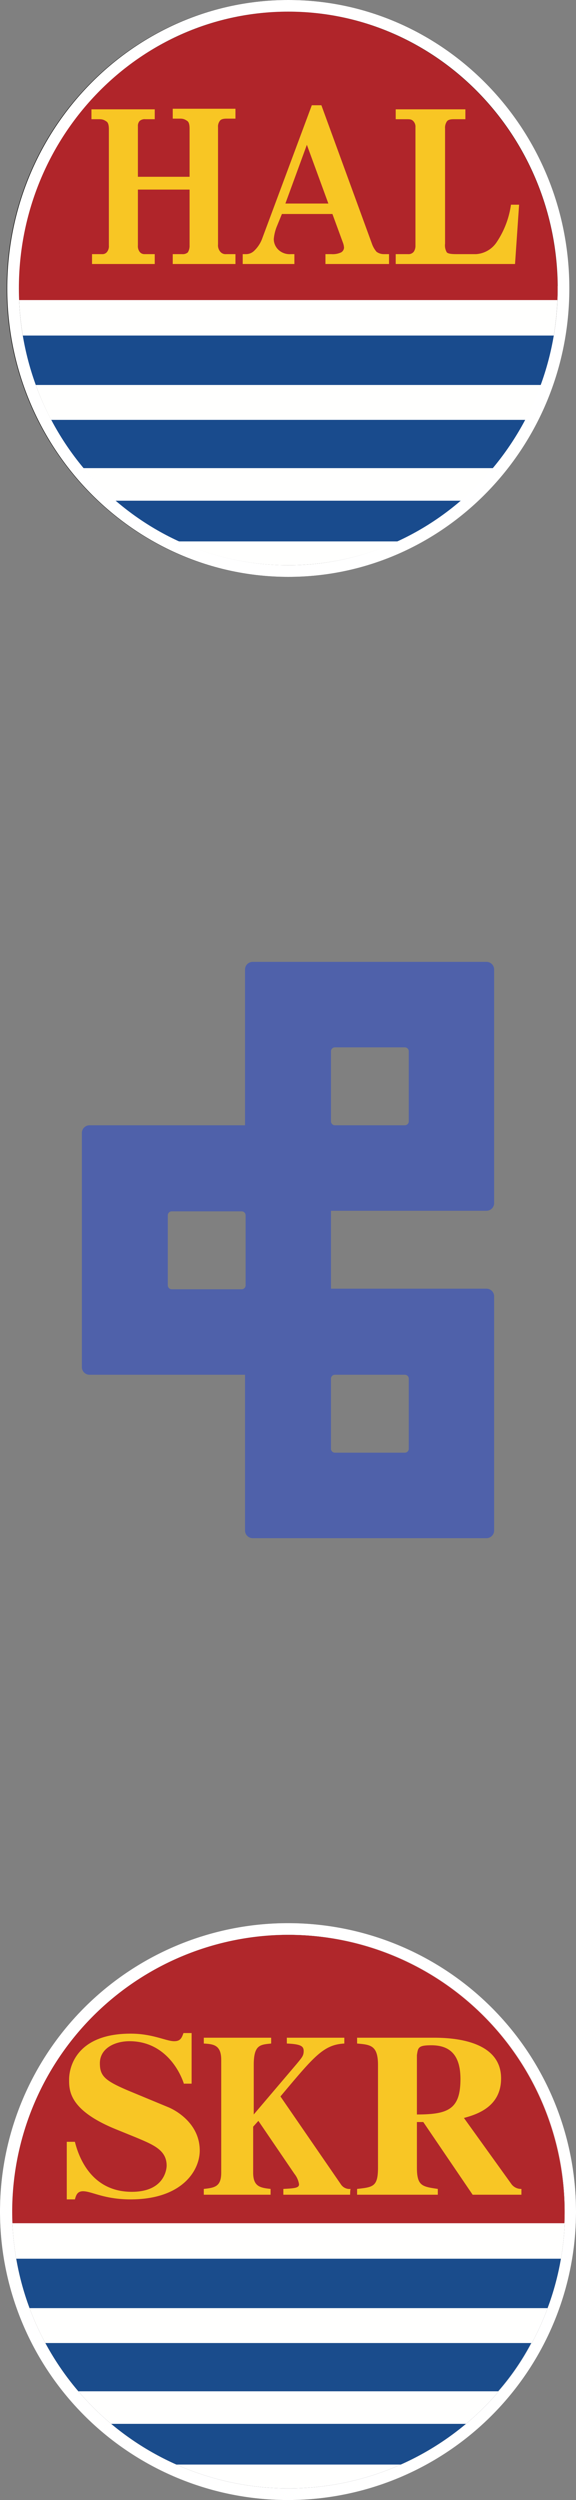 <?xml version="1.0" encoding="UTF-8"?> <svg xmlns="http://www.w3.org/2000/svg" viewBox="0 0 99.2 429.9"><rect x="0" y="0" width="99.2" height="429.9" fill="#808080" stroke="none"/><defs><style>.cls-1{fill:#4f61aa;}.cls-2{fill:#1b1a19;}.cls-10,.cls-2,.cls-3,.cls-4,.cls-5,.cls-6,.cls-7,.cls-8,.cls-9{fill-rule:evenodd;}.cls-3{fill:#fffffe;}.cls-4{fill:#194b8d;}.cls-5{fill:#b0252a;}.cls-6{fill:#fff;}.cls-7{fill:#f8c624;}.cls-8{fill:#1a4c8c;}.cls-9{fill:#b0272b;}.cls-10{fill:#f8c625;}</style></defs><g id="Слой_2" data-name="Слой 2"><g id="Слой_1-2" data-name="Слой 1"><path class="cls-1" d="M83.8,208.2a1.32,1.32,0,0,0,1.3-1.3V166.7a1.32,1.32,0,0,0-1.3-1.3H43.5a1.32,1.32,0,0,0-1.3,1.3v26.8H15.4a1.32,1.32,0,0,0-1.3,1.3v40.3a1.32,1.32,0,0,0,1.3,1.3H42.2v26.8a1.32,1.32,0,0,0,1.3,1.3H83.8a1.32,1.32,0,0,0,1.3-1.3h0V222.9a1.32,1.32,0,0,0-1.3-1.3H57V208.2ZM57,180.8a.68.68,0,0,1,.7-.7h12a.68.68,0,0,1,.7.7v12a.68.68,0,0,1-.7.7h-12a.68.68,0,0,1-.7-.7ZM42.3,221a.68.68,0,0,1-.7.7h-12a.68.68,0,0,1-.7-.7V209a.68.68,0,0,1,.7-.7h12a.68.68,0,0,1,.7.7Zm15.4,15.4h12a.68.68,0,0,1,.7.7h0v12a.68.68,0,0,1-.7.7h-12a.68.68,0,0,1-.7-.7v-12a.68.68,0,0,1,.7-.7Z"></path><path class="cls-2" d="M98,49.6c0,27.4-21.7,49.6-48.4,49.6S1.15,77,1.15,49.6,22.85,0,49.65,0,98,22.2,98,49.6Z"></path><path class="cls-3" d="M96.05,49.2c.1,27.4-21.4,48.2-46.8,48s-46-21.4-46-47.7l92.8-.3Z"></path><path class="cls-4" d="M19.75,86.1a44.15,44.15,0,0,0,10.9,7h37.9a44.58,44.58,0,0,0,10.9-7Z"></path><path class="cls-5" d="M96,51.6C97.05,24,75.25,1.7,49.15,2c-25.6.3-47,22.1-45.9,49.6Z"></path><path class="cls-4" d="M3.85,57.7a57.45,57.45,0,0,0,2.2,8.5h87.1a40.78,40.78,0,0,0,2.3-8.5Zm4.9,14.5a46.6,46.6,0,0,0,5.6,8.3H85a46.36,46.36,0,0,0,5.6-8.3Z"></path><path class="cls-6" d="M49.65,0C23,0,1.25,22.2,1.25,49.6S23,99.2,49.65,99.2,98.05,77,98.05,49.6,76.35,0,49.65,0Zm0,2c25.6,0,46.4,21.4,46.4,47.6s-20.9,47.6-46.4,47.6S3.25,75.9,3.25,49.6,24.05,2,49.65,2Z"></path><path class="cls-7" d="M15.85,18.8h10.8v1.7h-1.6a1.33,1.33,0,0,0-1,.3,1.22,1.22,0,0,0-.3.9v8.7h8.9V22.1c0-.6-.1-1.1-.4-1.3s-.6-.4-1.2-.4h-1.3V18.7h10.8v1.7h-1.5c-.6,0-1,.1-1.2.4a1.61,1.61,0,0,0-.3,1.1V42a1.7,1.7,0,0,0,.4,1.3,1.16,1.16,0,0,0,1,.4h1.6v1.7H29.75V43.7h1.6a1.33,1.33,0,0,0,1-.3,2.13,2.13,0,0,0,.3-1.2V32.6h-8.9v9.6a1.61,1.61,0,0,0,.3,1.1,1,1,0,0,0,.8.4h1.8v1.7H15.85V43.7h1.7a1,1,0,0,0,.9-.4,1.61,1.61,0,0,0,.3-1.1v-20c0-.6-.1-1.1-.4-1.3s-.6-.4-1.2-.4h-1.4V18.8Zm37,6.1L49.15,35h7.4Zm2.5-6.8,8.7,23.8a4.29,4.29,0,0,0,.8,1.4,2.14,2.14,0,0,0,1.2.4H67v1.7H56.05V43.7h1a3.42,3.42,0,0,0,1.7-.3,1,1,0,0,0,.5-.8,2.92,2.92,0,0,0-.2-.9l-1.8-4.9h-8.7l-.9,2.2a7.64,7.64,0,0,0-.5,2.1A2.56,2.56,0,0,0,48,43a2.82,2.82,0,0,0,2.1.7h.6v1.7h-8.9V43.7h.5a2,2,0,0,0,1.5-.6,5.55,5.55,0,0,0,1.4-2.2l8.5-22.8Zm12.8,2.4V18.8h12v1.7h-2c-.6,0-1,.1-1.2.4a1.92,1.92,0,0,0-.3,1.2V41.9a2.37,2.37,0,0,0,.3,1.5c.2.2.7.3,1.6.3H82a4.61,4.61,0,0,0,3.5-2A15.42,15.42,0,0,0,88,35.2h1.4l-.7,10.2H68.15V43.7h2.1a1.16,1.16,0,0,0,1-.4,1.8,1.8,0,0,0,.3-1.1V21.9a1.37,1.37,0,0,0-.4-1.1c-.3-.3-.6-.3-1.2-.3Z"></path><path class="cls-6" d="M99.2,380.3a49.6,49.6,0,1,1-49.6-49.6A49.59,49.59,0,0,1,99.2,380.3Z"></path><path class="cls-3" d="M97.2,379.9a47.6,47.6,0,1,1-95.2.4l95.2-.4Z"></path><path class="cls-8" d="M19,416.8a44.13,44.13,0,0,0,11.2,7H69.1a46.89,46.89,0,0,0,11.2-7Z"></path><path class="cls-9" d="M97.2,382.3a47.64,47.64,0,1,0-95.2,0Z"></path><path class="cls-8" d="M2.7,388.4A44,44,0,0,0,5,396.9H94.3a40.78,40.78,0,0,0,2.3-8.5Zm5,14.5a47.52,47.52,0,0,0,5.7,8.3H85.8a43.36,43.36,0,0,0,5.7-8.3Z"></path><path class="cls-10" d="M31.7,358.4c-.9-2.8-3.7-7.4-9.4-7.4-2.5,0-5.1,1.2-5.1,3.8,0,2.2.9,3,4.9,4.7l7,2.9c1.6.7,5.3,3,5.3,7.4,0,3.5-3.1,8.4-11.9,8.4-4.6,0-6.7-1.4-8.2-1.4-1,0-1.2.7-1.4,1.4H11.5v-9.9h1.4c1,4,3.7,8.6,9.8,8.6,5.7,0,6-4,6-4.5,0-2.7-2.3-3.6-5.4-4.9l-3.2-1.3c-8.2-3.3-8.2-6.7-8.2-8.6,0-2.4,1.5-7.9,10.6-7.9,3.8,0,6.1,1.3,7.5,1.3,1.1,0,1.3-.6,1.6-1.4H33v8.7H31.7Zm28.6,19H48.8v-1c2.1-.1,2.7-.2,2.7-.8a3.8,3.8,0,0,0-.8-1.8l-6.2-9.1-.9,1v7.9c0,2.4,1.2,2.6,3,2.8v1H35.1v-1c1.9-.2,3-.4,3-2.8V354.2c0-2.6-1.4-2.7-3-2.8v-1H46.7v1c-1.9.2-3,.2-3,3.7v8.5l7.4-8.7c.9-1.1,1.2-1.4,1.2-2.2s-.4-1.2-2.9-1.3v-1h9.9v1c-3.6.2-5.2,2.2-11,9.1l10.4,15.1a1.77,1.77,0,0,0,1.7.8C60.3,376.4,60.3,377.4,60.3,377.4Zm11.5-13.8c5.4,0,7.5-.9,7.5-6.1,0-4-1.7-5.8-5-5.8-2.3,0-2.3.4-2.5,1.7Zm18,13.8H81.4l-8.5-12.5H71.8v7.8c0,3.2.9,3.3,3.6,3.7v1H61.5v-1c2.8-.3,3.6-.4,3.6-3.7V355.1c0-3.4-1.3-3.5-3.6-3.7v-1H74.7c2.9,0,11.6.3,11.6,7,0,4.9-4.2,6.2-6.4,6.8l8.2,11.4a2.06,2.06,0,0,0,1.7.8Z"></path><path class="cls-2" d="M49.6,330.7a49.6,49.6,0,1,0,49.6,49.6A49.59,49.59,0,0,0,49.6,330.7Zm0,2A47.6,47.6,0,1,1,2.1,380.3,47.65,47.65,0,0,1,49.6,332.7Z"></path><path class="cls-6" d="M49.6,330.7a49.6,49.6,0,1,0,49.6,49.6A49.59,49.59,0,0,0,49.6,330.7Zm0,2A47.6,47.6,0,1,1,2.1,380.3,47.65,47.65,0,0,1,49.6,332.7Z"></path></g></g></svg> 